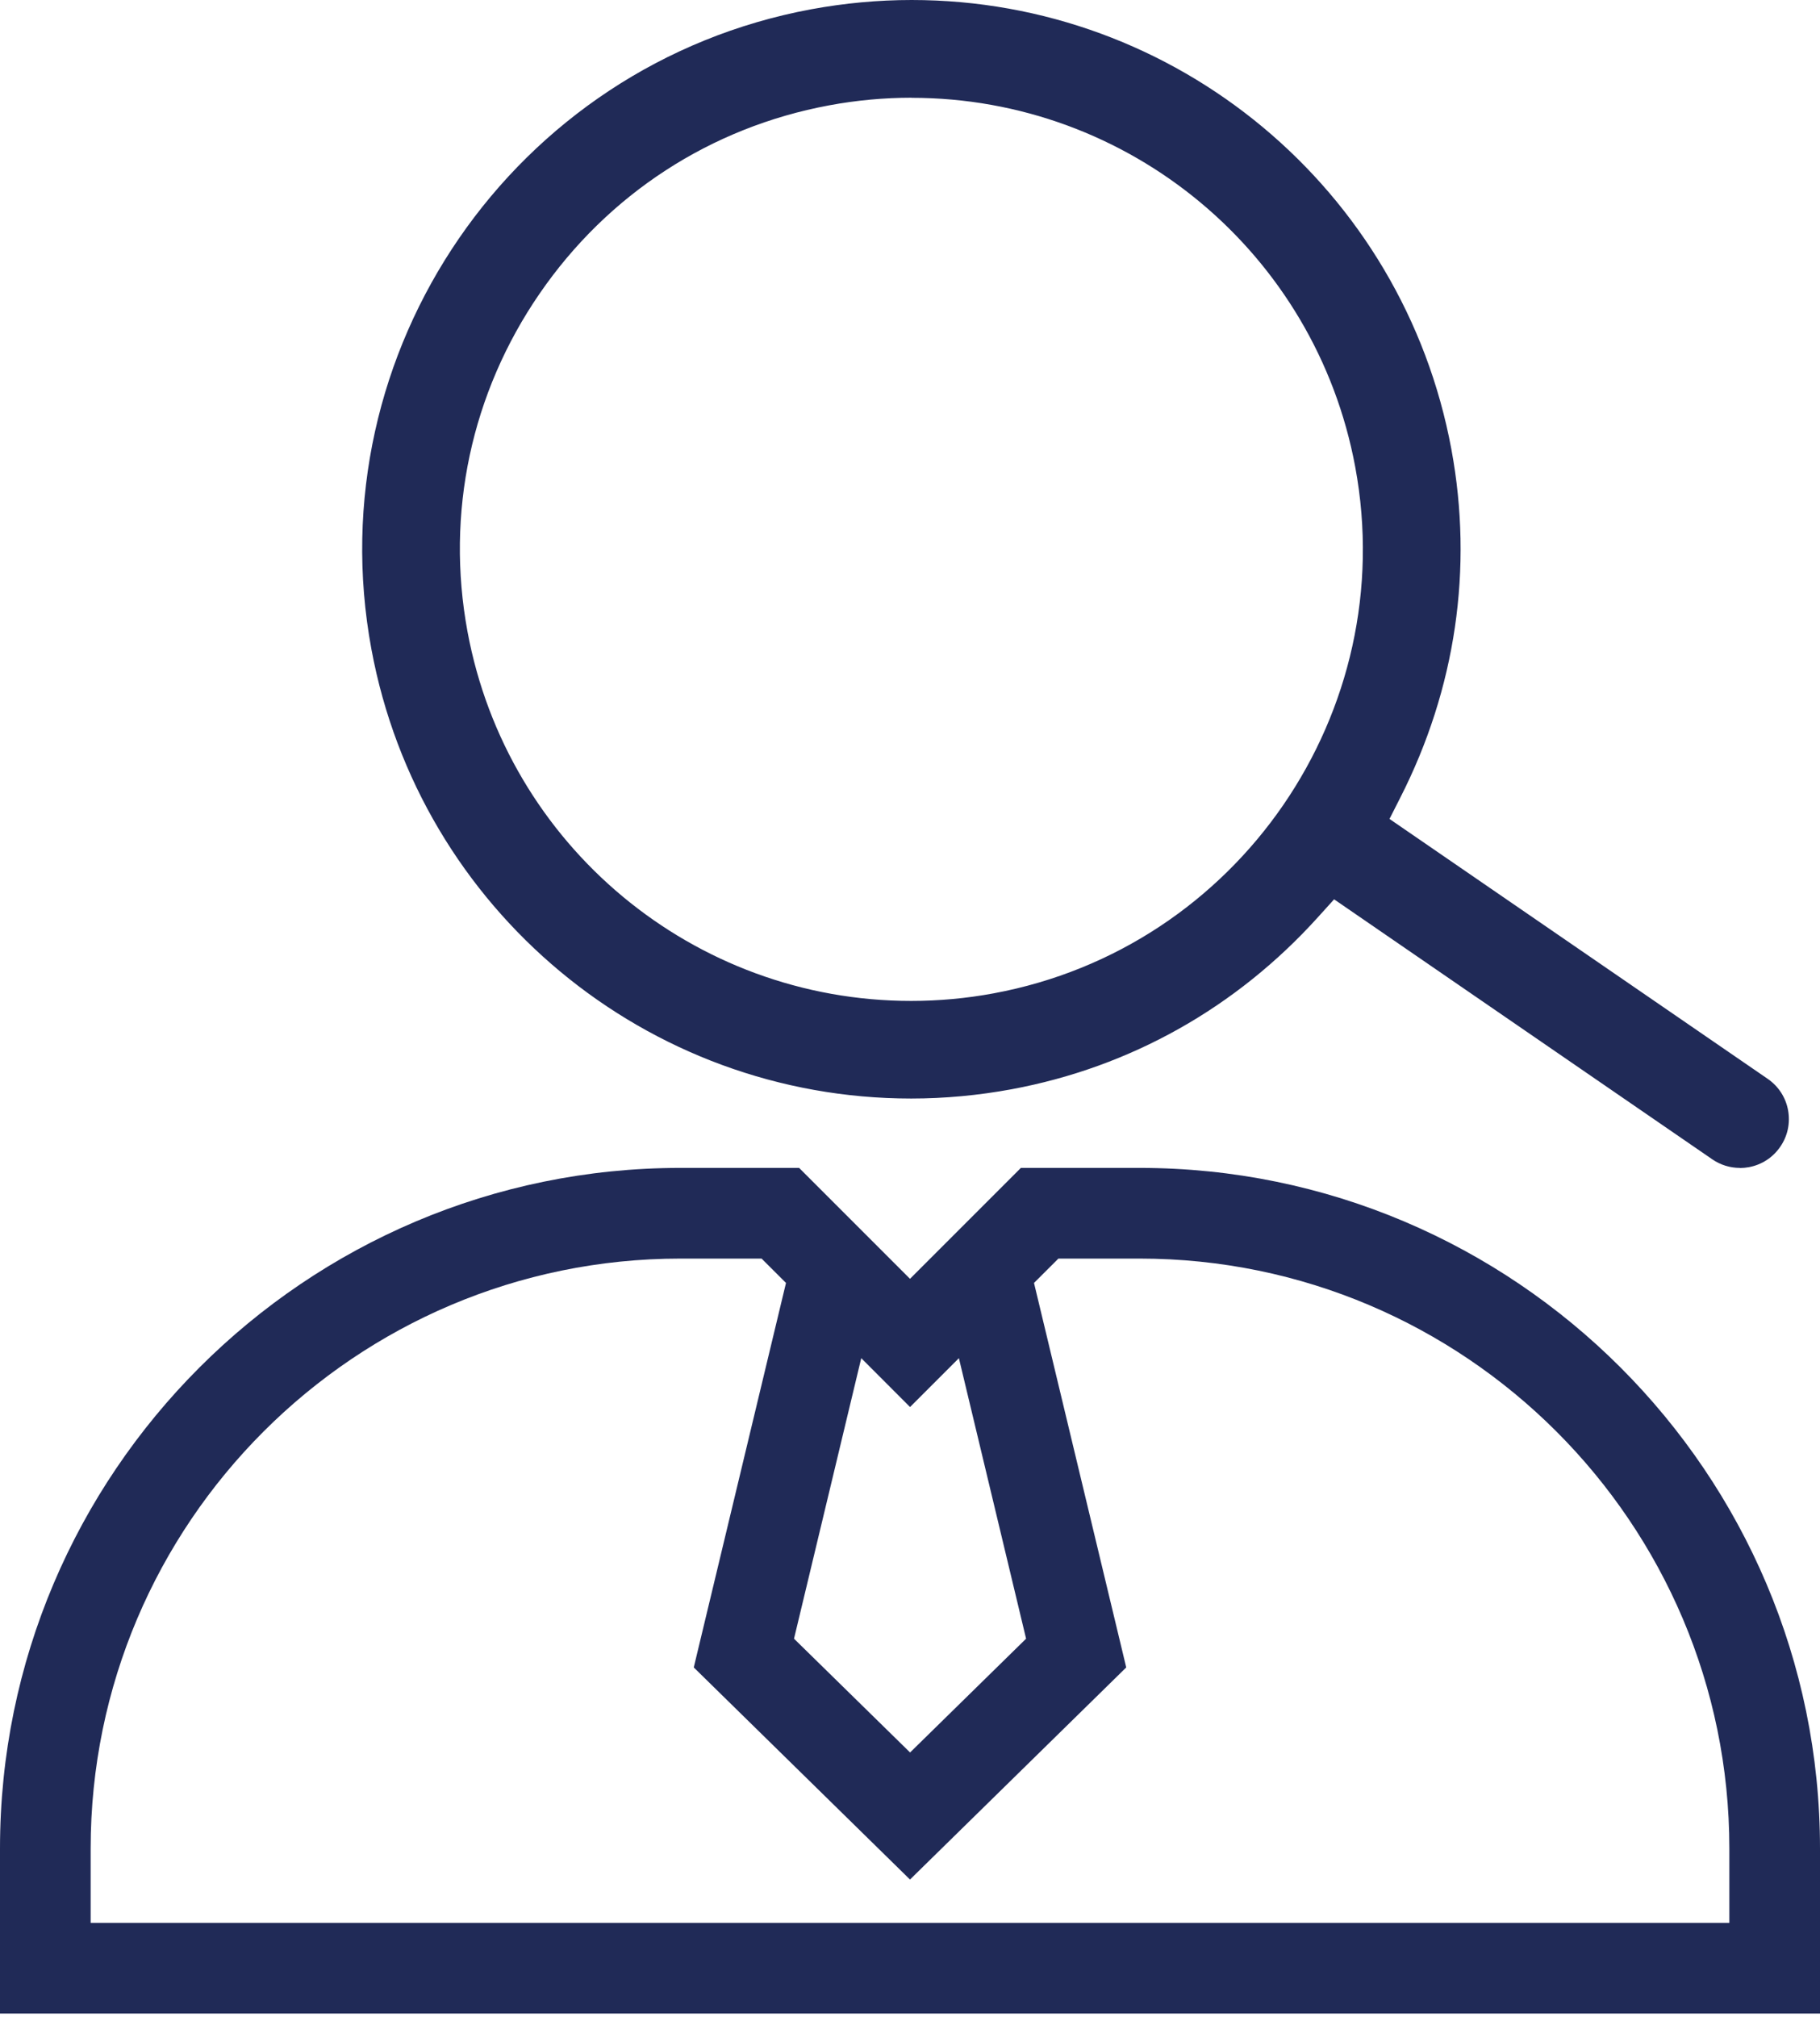 <svg width="37" height="41" viewBox="0 0 37 41" fill="none" xmlns="http://www.w3.org/2000/svg">
<path d="M35.372 23.738C35.171 23.738 34.977 23.678 34.811 23.564L27.122 18.279L26.801 18.634C25.138 20.48 22.98 21.692 20.562 22.14C19.889 22.264 19.204 22.328 18.524 22.328C13.146 22.328 8.532 18.488 7.551 13.197C6.429 7.146 10.442 1.309 16.494 0.188C17.167 0.064 17.853 0 18.533 0C23.911 0 28.525 3.84 29.506 9.131C29.955 11.552 29.594 14.003 28.465 16.217L28.248 16.645L35.937 21.928C36.155 22.078 36.303 22.305 36.351 22.566C36.398 22.826 36.343 23.09 36.192 23.308C36.042 23.527 35.816 23.674 35.555 23.723C35.495 23.734 35.433 23.74 35.373 23.74L35.372 23.738ZM18.533 1.986C17.975 1.986 17.411 2.038 16.857 2.141C14.45 2.587 12.36 3.945 10.969 5.969C9.579 7.991 9.059 10.43 9.504 12.837C10.309 17.187 14.103 20.344 18.524 20.344C19.082 20.344 19.646 20.293 20.2 20.19C25.176 19.269 28.475 14.47 27.552 9.494C26.746 5.144 22.953 1.988 18.532 1.988L18.533 1.986Z" fill="#202A57"/>
<path d="M0 40.926V37.569C0 29.943 6.205 23.738 13.831 23.738H16.246L18.5 25.992L20.754 23.738H23.169C30.795 23.738 37 29.943 37 37.569V40.926H0ZM35.157 39.083V37.569C35.157 30.958 29.779 25.581 23.169 25.581H21.517L21.021 26.076L22.896 33.891L18.5 38.202L14.104 33.891L15.979 26.076L15.483 25.581H13.831C7.221 25.581 1.843 30.958 1.843 37.569V39.083H35.157ZM18.5 35.621L20.86 33.307L19.494 27.605L18.501 28.598L17.509 27.605L16.142 33.307L18.503 35.621H18.5Z" fill="#202A57"/>
</svg>
